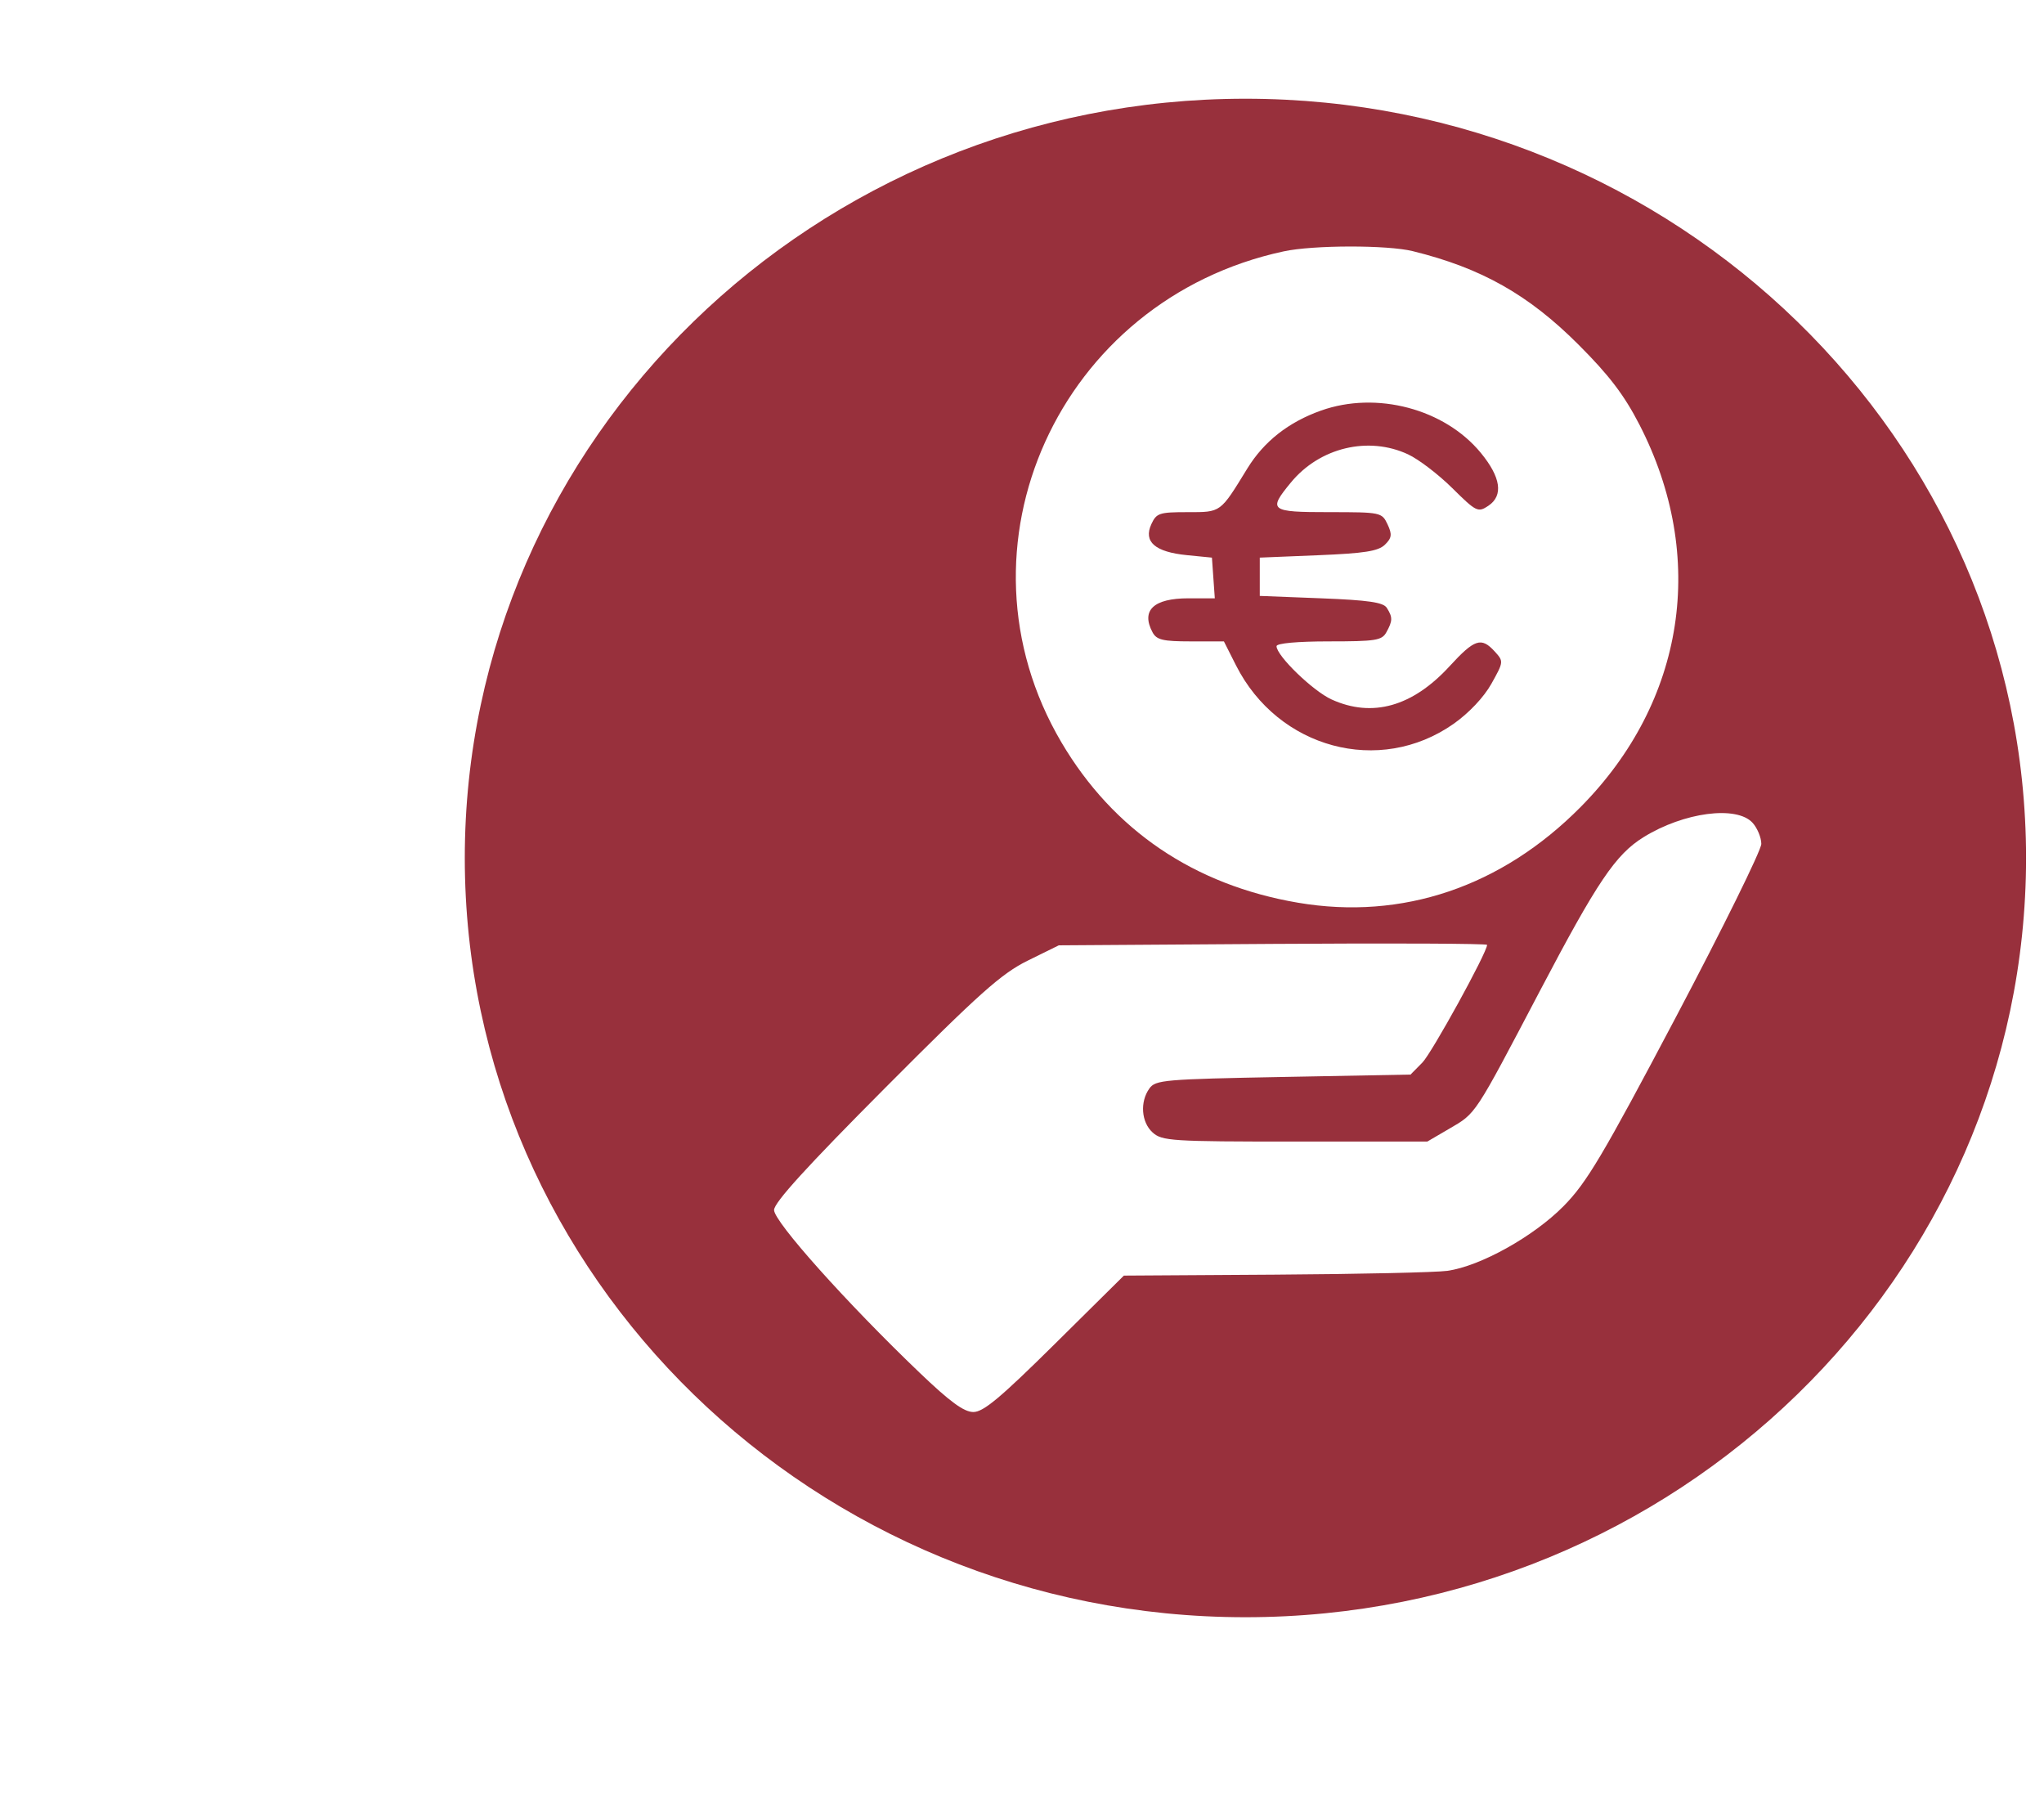 <?xml version="1.0" standalone="no"?>
<!DOCTYPE svg PUBLIC "-//W3C//DTD SVG 1.1//EN" "http://www.w3.org/Graphics/SVG/1.1/DTD/svg11.dtd" >
<svg xmlns="http://www.w3.org/2000/svg" xmlns:xlink="http://www.w3.org/1999/xlink" version="1.1" viewBox="-10 0 1139 1000">
  <g transform="matrix(1 0 0 -1 0 800)">
   <path fill="#98303c"
d="M249 322c0 233 195 423 435 423s435 -190 435 -423s-195 -423 -435 -423s-435 190 -435 423zM726.134 571.263c30.933 10.99 68.825 0.973 89.004 -23.529c11.199 -13.6 12.698 -23.796 4.329 -29.453
c-5.842 -3.949 -6.8 -3.486 -20.134 9.72c-7.733 7.66 -18.774 16.097 -24.666 18.849c-22.134 10.337 -49.273 3.835 -65.318 -15.648c-12.888 -15.65 -11.749 -16.533 21.318 -16.533c28.8 0 29.392 -0.124 32.533 -6.801
c2.635 -5.6 2.376 -7.6 -1.467 -11.333c-3.71 -3.604 -11.333 -4.807 -37.2 -5.866l-32.533 -1.334v-10.666v-10.667l34.134 -1.333c26.399 -1.031 34.705 -2.24 36.659 -5.334
c3.32 -5.257 3.283 -7.199 -0.257 -13.6c-2.509 -4.534 -5.869 -5.066 -32.003 -5.066c-17.6 0 -29.2 -1.06 -29.2 -2.667c0 -5.336 20.267 -24.953 30.667 -29.685c22.667 -10.312 45.087 -4.007 65.732 18.484
c13.953 15.2 17.708 16.434 25.159 8.267c5.054 -5.539 5.034 -5.733 -1.825 -18c-4.186 -7.486 -12.533 -16.334 -21.066 -22.33c-41.276 -29.002 -97.815 -13.803 -121.263 32.597l-6.737 13.334h-18.533
c-15.467 0 -18.98 0.838 -21.235 5.066c-6.523 12.231 0.568 18.934 20.035 18.934h14.667l-0.8 11.333l-0.801 11.333l-13.866 1.369c-17.867 1.763 -24.429 7.471 -19.884 17.298c2.843 6.146 4.417 6.667 20.15 6.667
c18.805 0 18.072 -0.533 33.291 24.267c9.272 15.111 22.976 25.888 41.109 32.329zM777.333 660.062c-14.253 3.509 -55.467 3.451 -72 -0.101c-125.333 -26.923 -187.849 -165 -123.855 -273.561
c28.839 -48.924 73.989 -79.513 131.855 -89.331c58.134 -9.863 113.433 8.865 157.462 53.331c58.27 58.847 70.657 139.466 32.737 213.066c-8.482 16.464 -16.865 27.467 -33.933 44.533c-27.837 27.837 -54.133 42.675 -92.267 52.062z
M966.603 341.6c-8.899 9.758 -38.336 5.88 -60.736 -8.001c-15.584 -9.656 -25.797 -24.799 -57.737 -85.599c-36.843 -70.134 -35.461 -68.032 -50.529 -76.834l-12.267 -7.166h-73.733c-68.8 0 -74.107 0.34 -79.333 5.083
c-6.318 5.734 -7.136 17.051 -1.772 24.517c3.406 4.743 8.173 5.152 74.572 6.4l70.934 1.333l6.584 6.667c5.268 5.333 36.083 61.356 36.083 65.6c0 0.733 -53.733 0.974 -119.334 0.534l-119.333 -0.801
l-17.333 -8.533c-14.624 -7.199 -27.025 -18.267 -79.334 -70.8c-43.812 -44 -62 -63.987 -62 -68.134c0 -6.533 40.533 -51.833 81.067 -90.6c17.066 -16.322 24.74 -21.934 30 -21.934c5.594 0 15.066 7.917 45.466 38l38.4 38
l84.533 0.533c46.4 0.293 89.586 1.251 95.733 2.124c18.4 2.613 47.952 19.059 64.708 36.01c12.892 13.041 21.785 28 62.625 105.333c26.194 49.601 47.601 93.012 47.601 96.533c0 3.467 -2.229 8.845 -4.864 11.733z" />
  </g>

</svg>
